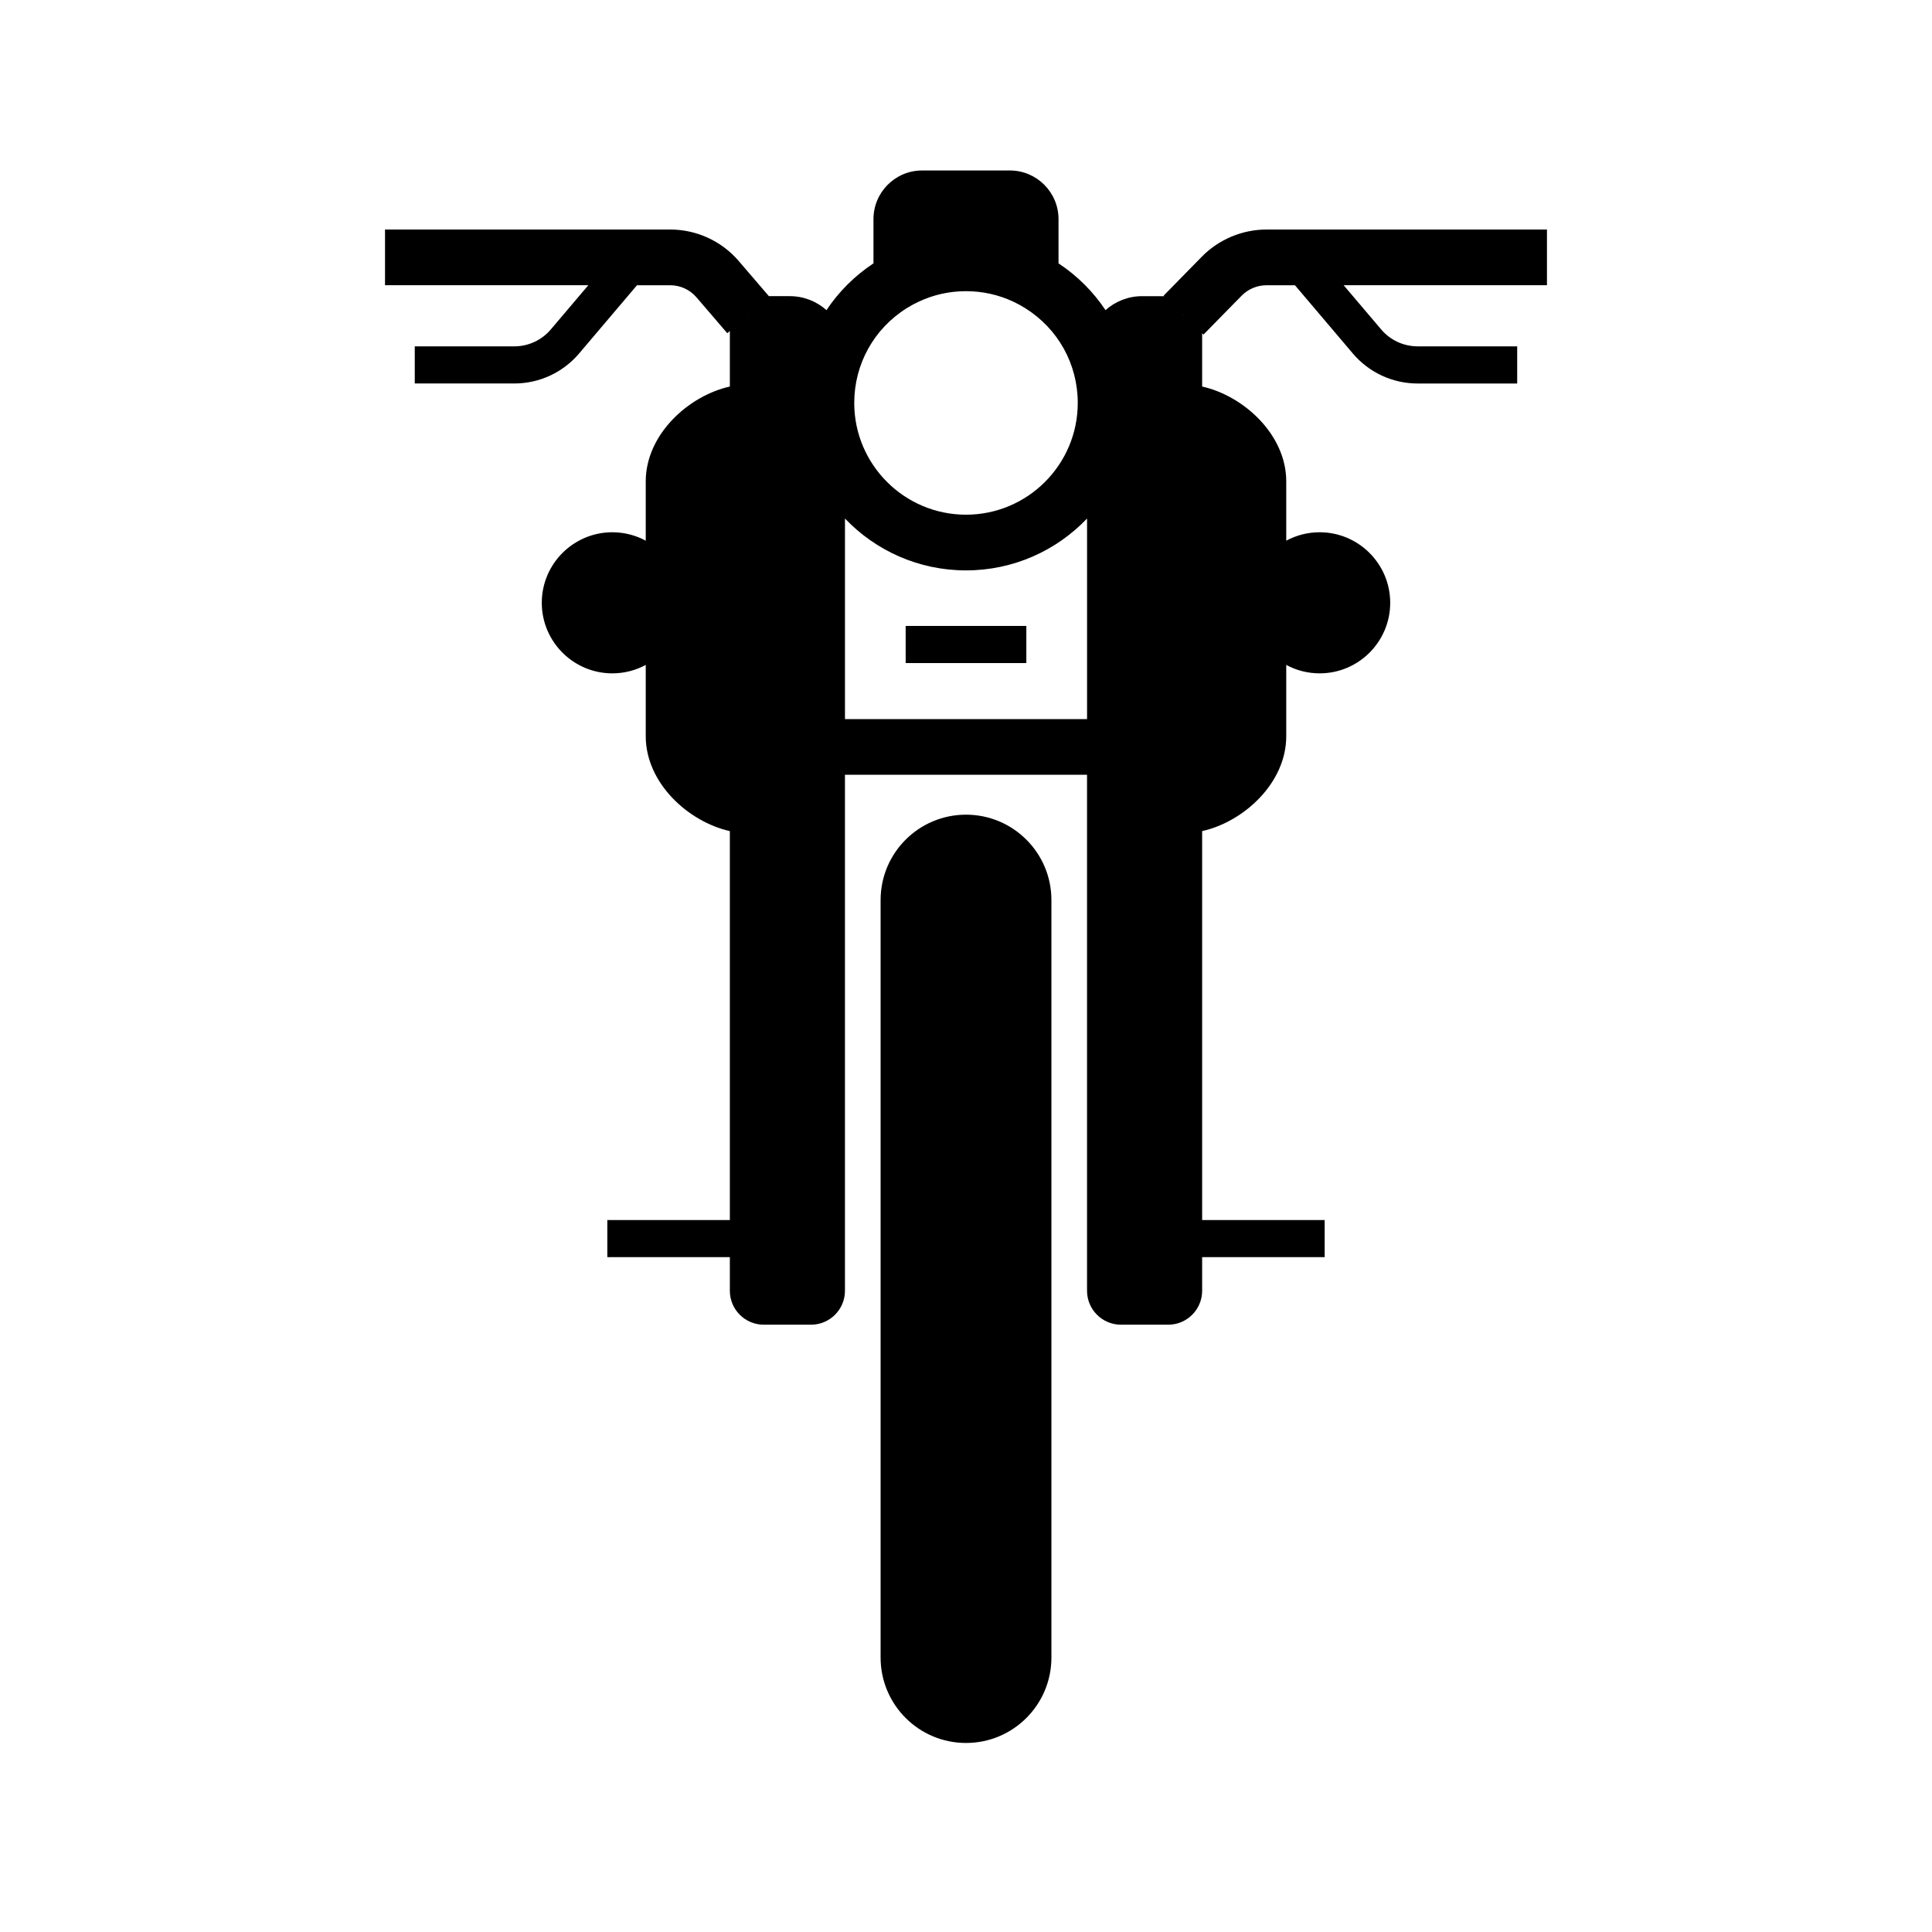 <?xml version="1.0" encoding="UTF-8"?>
<!-- Uploaded to: SVG Repo, www.svgrepo.com, Generator: SVG Repo Mixer Tools -->
<svg fill="#000000" width="800px" height="800px" version="1.1" viewBox="144 144 512 512" xmlns="http://www.w3.org/2000/svg">
 <g>
  <path d="m377.37 583.27v-200.74c0-12.5 10.129-22.633 22.633-22.633 12.5 0 22.633 10.129 22.633 22.633v200.74c0 12.5-10.129 22.633-22.633 22.633-12.504-0.004-22.633-10.137-22.633-22.633z"/>
  <path d="m553.96 204.83h-74.348c-6.387 0-12.613 2.617-17.094 7.172l-10.129 10.328 0.164 0.156h-5.875c-3.719 0-7.125 1.402-9.707 3.703-3.219-4.84-7.418-9.066-12.453-12.395v-11.727c0-7.106-5.777-12.887-12.879-12.887h-23.281c-7.106 0-12.879 5.781-12.879 12.887v11.723c-5.031 3.332-9.234 7.559-12.453 12.398-2.582-2.301-5.988-3.703-9.707-3.703h-5.555l-7.984-9.305c-4.555-5.309-11.18-8.355-18.176-8.355l-75.57 0.004v14.762h53.875l-9.949 11.723c-2.414 2.844-5.938 4.473-9.668 4.473h-26.375v9.84h26.375c6.629 0 12.887-2.898 17.172-7.945l15.344-18.09h8.793c2.688 0 5.227 1.172 6.973 3.203l8.164 9.512 0.68-0.582v14.711c-11.035 2.469-22.289 12.758-22.289 25.137v15.715c-2.637-1.426-5.652-2.234-8.855-2.234-10.309 0-18.695 8.387-18.695 18.695s8.387 18.695 18.695 18.695c3.203 0 6.219-0.809 8.855-2.234v18.902c0 12.379 11.254 22.668 22.289 25.137v103.07h-32.473v9.84h32.473v8.914c0 4.953 4.031 8.984 8.984 8.984h12.535c4.953 0 8.984-4.031 8.984-8.984v-136.75h64.156v136.75c0 4.953 4.031 8.984 8.984 8.984h12.535c4.953 0 8.984-4.031 8.984-8.984v-8.914h32.473v-9.84h-32.473v-103.07c11.035-2.469 22.289-12.758 22.289-25.137v-18.902c2.637 1.426 5.652 2.234 8.855 2.234 10.309 0 18.695-8.387 18.695-18.695s-8.387-18.695-18.695-18.695c-3.203 0-6.219 0.809-8.855 2.234v-15.715c0-12.379-11.254-22.668-22.289-25.137v-14.109l0.348 0.344 10.129-10.32c1.711-1.75 4.102-2.754 6.555-2.754h7.57l15.344 18.09c4.285 5.047 10.543 7.945 17.172 7.945h26.375v-9.84l-26.371-0.008c-3.731 0-7.254-1.629-9.668-4.473l-9.949-11.723h53.875zm-211.62 22.664v-0.09h0.102zm41.961-1.828c1.031-0.645 2.07-1.211 3.106-1.691 3.949-1.863 8.188-2.809 12.594-2.809 4.41 0 8.645 0.945 12.613 2.812 1.012 0.477 2.051 1.043 3.074 1.684 8.723 5.453 13.93 14.844 13.93 25.121 0 16.328-13.289 29.617-29.617 29.617s-29.617-13.289-29.617-29.617c0-10.273 5.211-19.668 13.918-25.117zm47.781 108.9h-64.156v-53.152c8.082 8.469 19.473 13.746 32.078 13.746s23.996-5.277 32.078-13.746zm25.582-107.07-0.094-0.094h0.094z"/>
  <path d="m384.01 309.88h31.98v9.84h-31.98z"/>
 </g>
</svg>